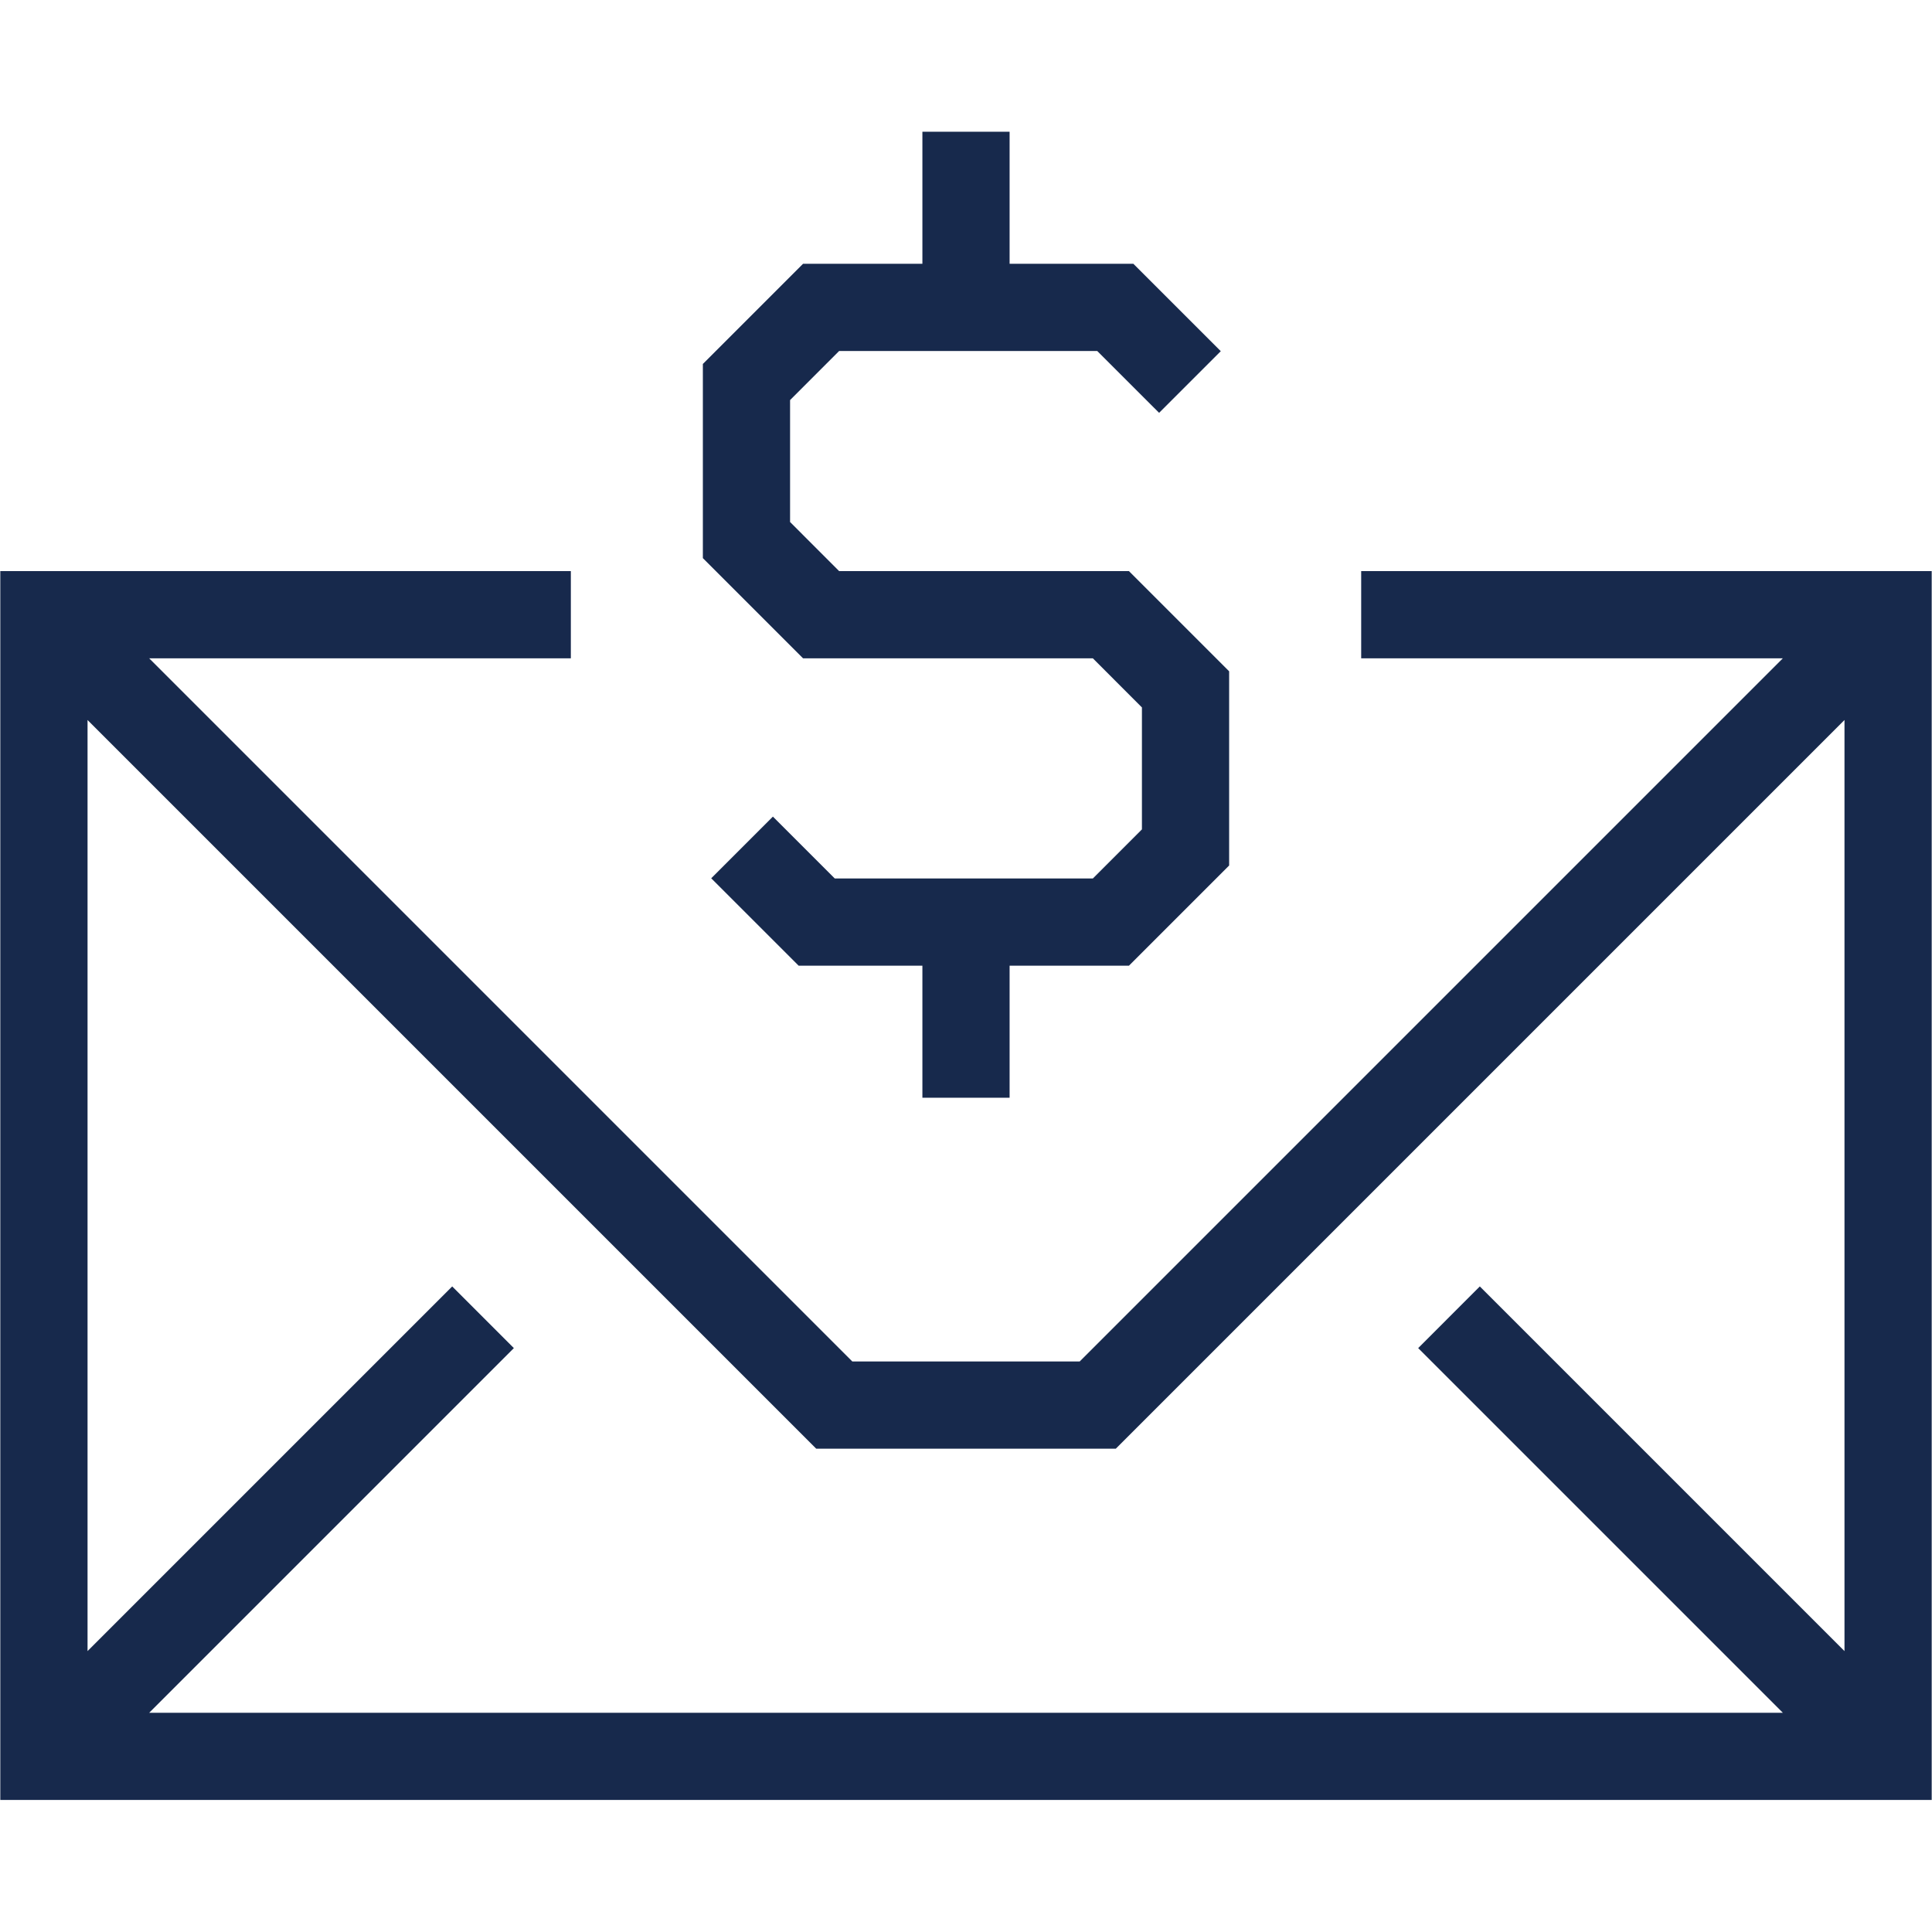 <?xml version="1.0" encoding="UTF-8"?>
<svg id="Layer_1" data-name="Layer 1" xmlns="http://www.w3.org/2000/svg" viewBox="0 0 576 576">
  <defs>
    <style>
      .cls-1 {
        fill: #17294c;
      }
    </style>
  </defs>
  <path class="cls-1" d="m405.82,170.27v26h125.71l-209.64,209.64h-67.78L44.48,196.27h125.71v-26H.09v366.36h575.82V170.27h-170.09Zm-73.16,261.64l217.25-217.25v277.59l-108.72-108.72-18.38,18.39,108.72,108.72H44.48l108.72-108.72-18.38-18.39-108.72,108.72V214.66l217.25,217.25h89.32Z"/>
  <polygon class="cls-1" points="325.82 196.27 340.45 210.91 340.45 247.27 325.82 261.91 248.88 261.91 230.43 243.46 212.04 261.85 238.11 287.91 275 287.91 275 327.27 301 327.27 301 287.91 336.58 287.91 366.45 258.04 366.45 200.14 336.58 170.27 250.18 170.27 235.55 155.63 235.55 119.28 250.18 104.64 327.12 104.64 345.57 123.08 363.96 104.7 337.89 78.64 301 78.64 301 39.27 275 39.27 275 78.64 239.42 78.64 209.55 108.51 209.55 166.4 239.42 196.27 325.82 196.27"/>
</svg>